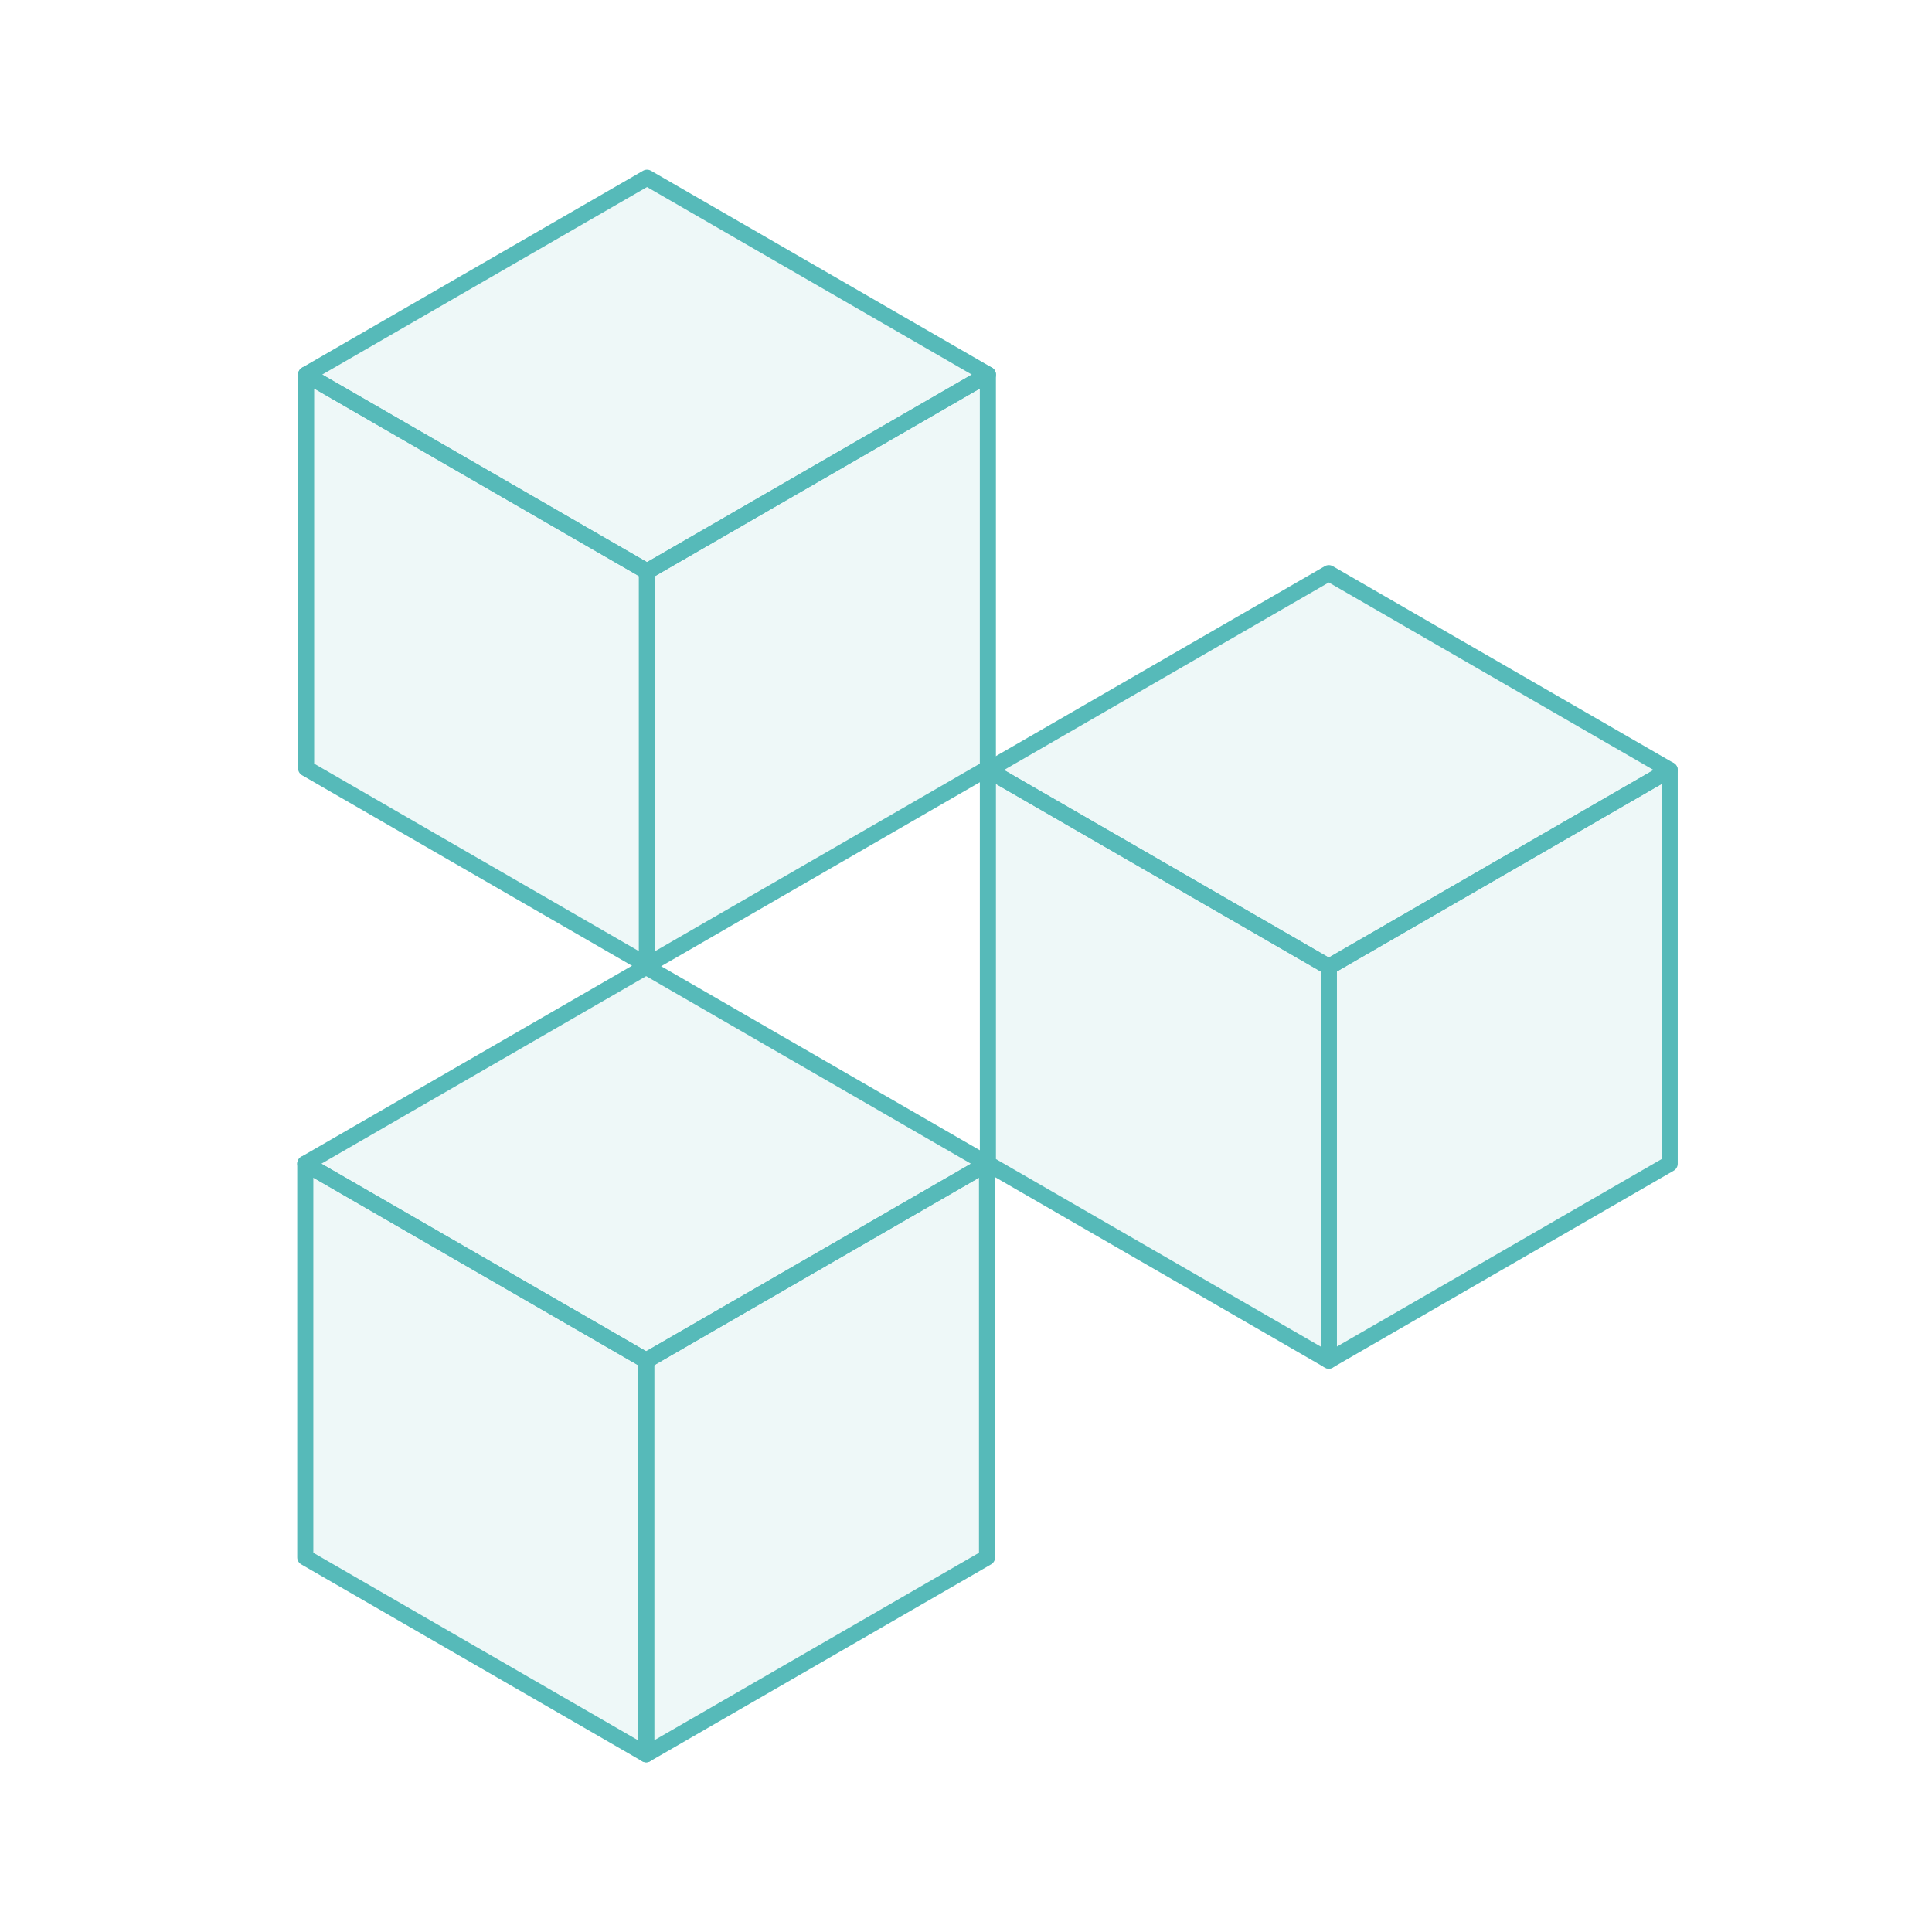 <svg width="90" height="90" viewBox="0 0 90 90" fill="none" xmlns="http://www.w3.org/2000/svg">
<path d="M46.02 17.45L30.14 26.62L14.26 17.45L30.14 8.28L46.02 17.45Z" fill="#56BAB9" fill-opacity="0.1" stroke="#56BAB9" stroke-width="0.75" stroke-miterlimit="10" stroke-linejoin="round"/>
<path d="M46.019 35.79L30.139 44.96V26.62L46.019 17.45V35.79Z" fill="#56BAB9" fill-opacity="0.1" stroke="#56BAB9" stroke-width="0.75" stroke-miterlimit="10" stroke-linejoin="round"/>
<path d="M14.26 35.79L30.14 44.96V26.62L14.26 17.45V35.79Z" fill="#56BAB9" fill-opacity="0.1" stroke="#56BAB9" stroke-width="0.75" stroke-miterlimit="10" stroke-linejoin="round"/>
<path d="M77.779 35.87L61.9 45.04L46.02 35.87L61.9 26.7L77.779 35.87Z" fill="#56BAB9" fill-opacity="0.1" stroke="#56BAB9" stroke-width="0.75" stroke-miterlimit="10" stroke-linejoin="round"/>
<path d="M77.78 54.21L61.9 63.38V45.04L77.78 35.87V54.21Z" fill="#56BAB9" fill-opacity="0.1" stroke="#56BAB9" stroke-width="0.75" stroke-miterlimit="10" stroke-linejoin="round"/>
<path d="M46.02 54.21L61.9 63.38V45.04L46.02 35.87V54.21Z" fill="#56BAB9" fill-opacity="0.1" stroke="#56BAB9" stroke-width="0.75" stroke-miterlimit="10" stroke-linejoin="round"/>
<path d="M45.981 54.21L30.101 63.38L14.221 54.21L30.101 45.04L45.981 54.21Z" fill="#56BAB9" fill-opacity="0.1" stroke="#56BAB9" stroke-width="0.75" stroke-miterlimit="10" stroke-linejoin="round"/>
<path d="M45.98 72.55L30.1 81.72V63.38L45.98 54.21V72.55Z" fill="#56BAB9" fill-opacity="0.1" stroke="#56BAB9" stroke-width="0.75" stroke-miterlimit="10" stroke-linejoin="round"/>
<path d="M14.221 72.55L30.101 81.72V63.38L14.221 54.21V72.55Z" fill="#56BAB9" fill-opacity="0.1" stroke="#56BAB9" stroke-width="0.75" stroke-miterlimit="10" stroke-linejoin="round"/>
</svg>
